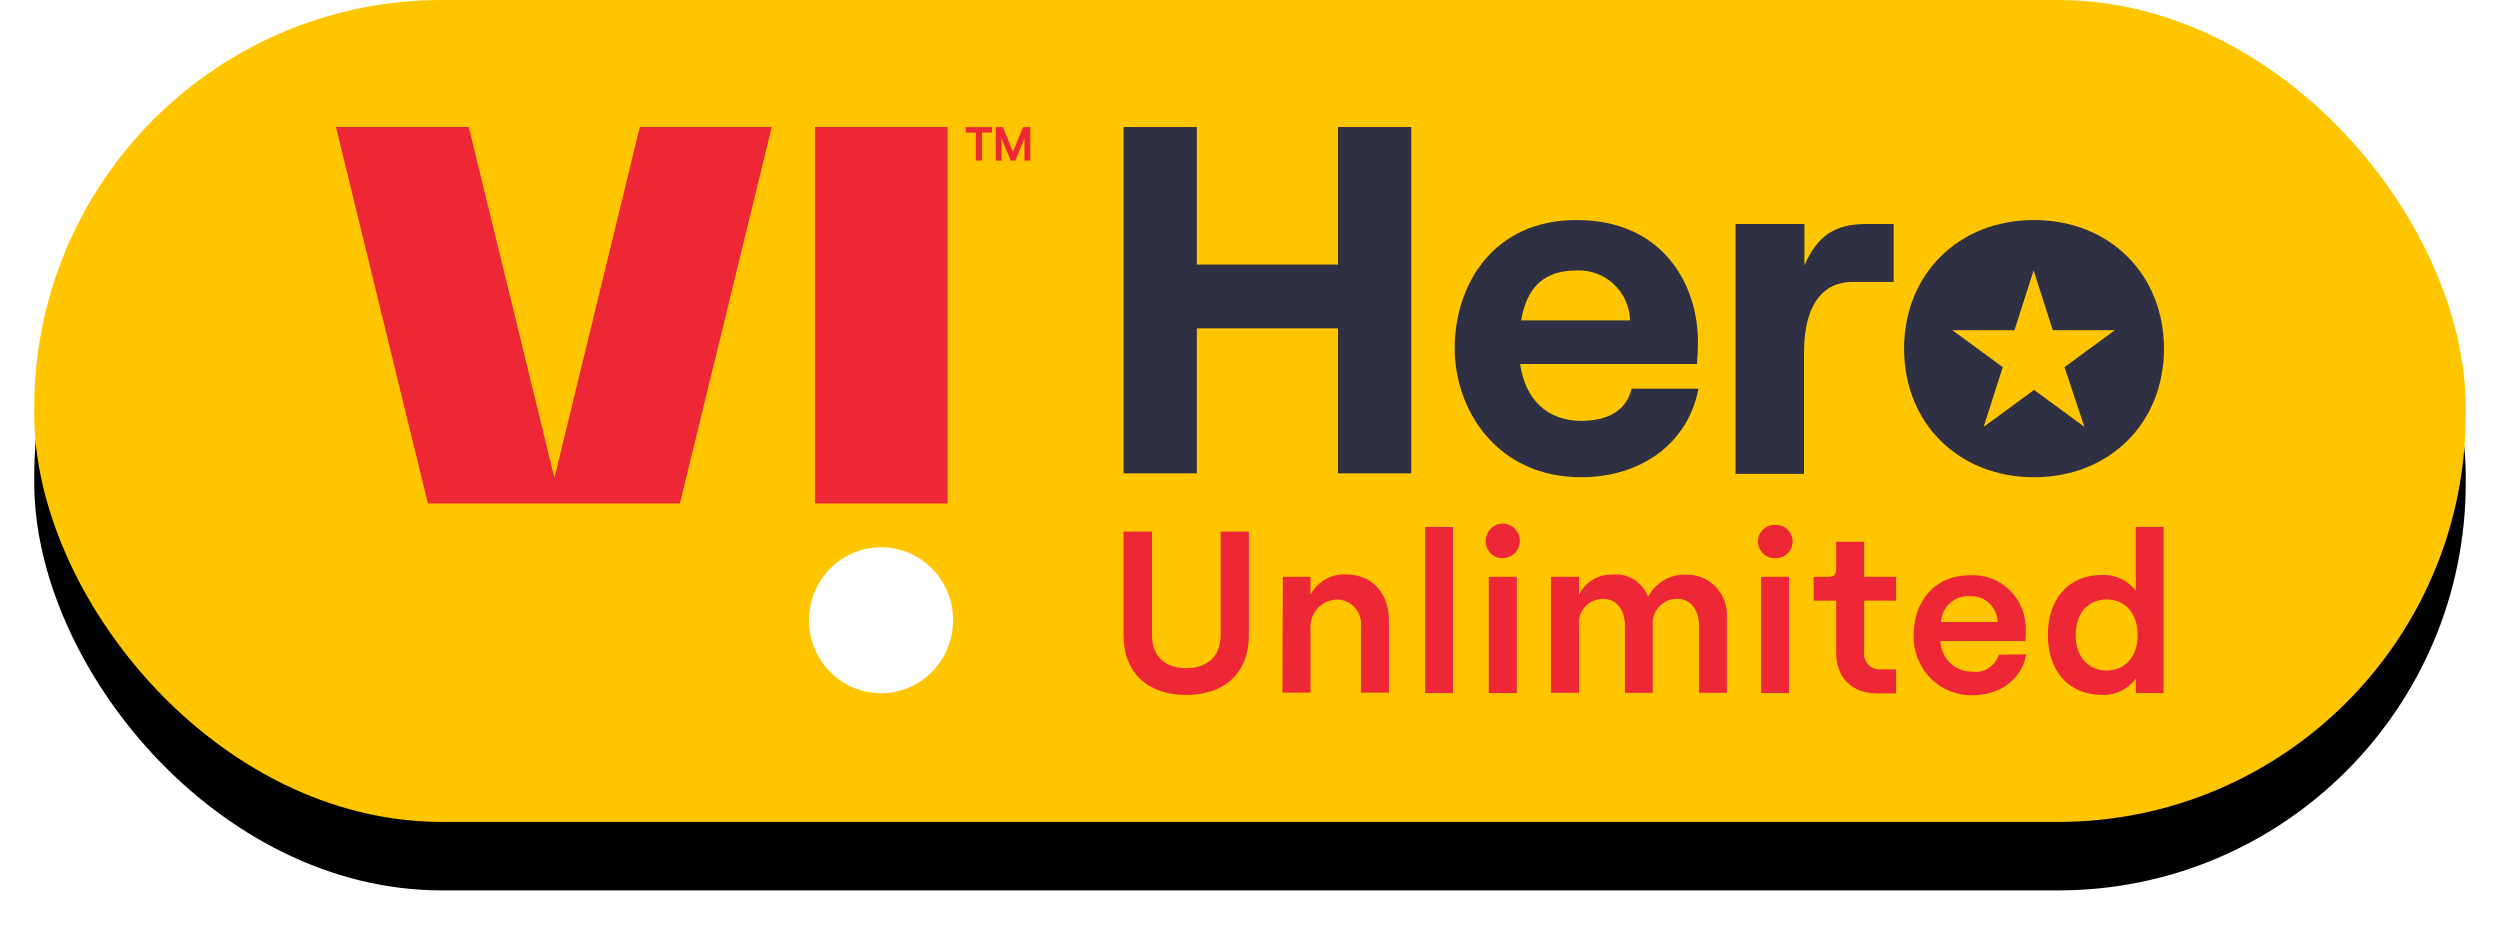 <?xml version="1.0" encoding="UTF-8"?>
<svg width="73px" height="27px" viewBox="0 0 73 27" version="1.1" xmlns="http://www.w3.org/2000/svg" xmlns:xlink="http://www.w3.org/1999/xlink">
    <title>hero-ul-tag</title>
    <defs>
        <rect id="path-1" x="4.18295545e-15" y="0" width="71" height="24" rx="11.902"></rect>
        <filter x="-3.5%" y="-6.2%" width="107.0%" height="125.0%" filterUnits="objectBoundingBox" id="filter-2">
            <feOffset dx="0" dy="2" in="SourceAlpha" result="shadowOffsetOuter1"></feOffset>
            <feGaussianBlur stdDeviation="0.5" in="shadowOffsetOuter1" result="shadowBlurOuter1"></feGaussianBlur>
            <feColorMatrix values="0 0 0 0 0   0 0 0 0 0   0 0 0 0 0  0 0 0 0.02 0" type="matrix" in="shadowBlurOuter1"></feColorMatrix>
        </filter>
    </defs>
    <g id="Exploration" stroke="none" stroke-width="1" fill="none" fill-rule="evenodd">
        <g id="hero-ul-tag" transform="translate(1, 0)">
            <g id="Rectangle">
                <use fill="black" fill-opacity="1" filter="url(#filter-2)" xlink:href="#path-1"></use>
                <use fill="#FFC600" fill-rule="evenodd" xlink:href="#path-1"></use>
            </g>
            <g id="Group-7" transform="translate(8.81, 3.709)" fill-rule="nonzero">
                <g id="Group-6" transform="translate(22.998, 11.58)" fill="#EE2737">
                    <path d="M1.25488664e-14,3.247 L1.25488664e-14,0.233 L0.83,0.233 L0.83,3.253 C0.83,3.9 1.236,4.222 1.828,4.222 C2.42,4.222 2.835,3.9 2.835,3.253 L2.835,0.233 L3.659,0.233 L3.659,3.247 C3.659,4.392 2.92,5.003 1.828,5.003 C0.736,5.003 1.25488664e-14,4.392 1.25488664e-14,3.247 Z" id="Path"></path>
                    <path d="M4.651,1.553 L5.457,1.553 L5.457,2.081 C5.66,1.692 6.069,1.459 6.502,1.485 C7.259,1.485 7.75,2.036 7.75,2.832 L7.75,4.934 L6.932,4.934 L6.932,3.008 C6.954,2.807 6.89,2.606 6.757,2.456 C6.624,2.305 6.434,2.219 6.234,2.218 C6.015,2.221 5.807,2.315 5.66,2.479 C5.513,2.643 5.439,2.862 5.457,3.083 L5.457,4.934 L4.639,4.934 L4.651,1.553 Z" id="Path"></path>
                    <polygon id="Path" points="8.807 0.098 9.619 0.098 9.619 4.949 8.807 4.949"></polygon>
                    <path d="M10.576,0.522 C10.569,0.316 10.686,0.127 10.871,0.043 C11.057,-0.04 11.274,-0.001 11.42,0.142 C11.565,0.285 11.61,0.504 11.534,0.694 C11.457,0.885 11.274,1.009 11.07,1.008 C10.94,1.013 10.814,0.963 10.721,0.872 C10.627,0.78 10.575,0.654 10.576,0.522 Z M10.664,1.553 L11.483,1.553 L11.483,4.949 L10.664,4.949 L10.664,1.553 Z" id="Shape"></path>
                    <path d="M12.48,1.553 L13.299,1.553 L13.299,2.087 C13.475,1.708 13.857,1.474 14.27,1.491 C14.723,1.441 15.152,1.707 15.315,2.138 C15.532,1.724 15.963,1.473 16.425,1.491 C16.752,1.481 17.069,1.611 17.296,1.85 C17.523,2.09 17.639,2.415 17.617,2.746 L17.617,4.94 L16.804,4.94 L16.804,2.993 C16.804,2.516 16.557,2.197 16.166,2.197 C15.962,2.193 15.767,2.279 15.631,2.431 C15.494,2.584 15.429,2.789 15.453,2.993 L15.453,4.94 L14.641,4.94 L14.641,2.993 C14.641,2.516 14.397,2.197 14.002,2.197 C13.8,2.195 13.607,2.281 13.472,2.434 C13.337,2.586 13.274,2.79 13.299,2.993 L13.299,4.94 L12.48,4.94 L12.48,1.553 Z" id="Path"></path>
                    <path d="M18.526,0.522 C18.526,0.391 18.579,0.266 18.671,0.175 C18.764,0.084 18.889,0.035 19.018,0.039 C19.198,0.024 19.37,0.114 19.465,0.269 C19.559,0.425 19.559,0.621 19.465,0.777 C19.37,0.933 19.198,1.022 19.018,1.008 C18.888,1.012 18.763,0.962 18.67,0.871 C18.577,0.779 18.525,0.653 18.526,0.522 Z M18.615,1.553 L19.433,1.553 L19.433,4.949 L18.615,4.949 L18.615,1.553 Z" id="Shape"></path>
                    <path d="M21.626,0.531 L21.626,1.553 L22.559,1.553 L22.559,2.248 L21.626,2.248 L21.626,3.739 C21.606,3.877 21.65,4.016 21.745,4.117 C21.84,4.218 21.975,4.27 22.112,4.257 L22.559,4.257 L22.559,4.958 L22.02,4.958 C21.287,4.958 20.808,4.529 20.808,3.765 L20.808,2.248 L20.151,2.248 L20.151,1.553 L20.596,1.553 C20.728,1.553 20.808,1.494 20.808,1.333 L20.808,0.531 L21.626,0.531 Z" id="Path"></path>
                    <path d="M26.356,3.819 C26.229,4.541 25.605,5.012 24.781,5.012 C24.32,5.02 23.875,4.836 23.551,4.502 C23.228,4.168 23.054,3.714 23.071,3.247 C23.071,2.352 23.616,1.509 24.714,1.509 C25.151,1.483 25.578,1.646 25.889,1.958 C26.201,2.271 26.366,2.702 26.344,3.145 C26.344,3.262 26.344,3.363 26.33,3.429 L23.854,3.429 C23.867,3.935 24.282,4.335 24.781,4.323 C25.126,4.371 25.454,4.161 25.558,3.825 L26.356,3.819 Z M23.875,2.874 L25.526,2.874 C25.519,2.664 25.429,2.466 25.276,2.324 C25.123,2.182 24.921,2.108 24.714,2.12 C24.502,2.104 24.294,2.175 24.135,2.317 C23.976,2.459 23.88,2.66 23.869,2.874 L23.875,2.874 Z" id="Shape"></path>
                    <path d="M26.989,3.253 C26.989,2.215 27.578,1.5 28.572,1.5 C28.956,1.482 29.325,1.656 29.559,1.965 L29.559,0.098 L30.368,0.098 L30.368,4.949 L29.559,4.949 L29.559,4.526 C29.33,4.835 28.968,5.012 28.587,5.003 C27.581,5.003 26.989,4.29 26.989,3.253 Z M29.612,3.253 C29.612,2.627 29.252,2.215 28.705,2.215 C28.157,2.215 27.801,2.627 27.801,3.253 C27.801,3.879 28.16,4.29 28.705,4.29 C29.249,4.29 29.612,3.879 29.612,3.253 Z" id="Shape"></path>
                </g>
                <g id="Group-3" transform="translate(0, -0)">
                    <path d="M17.858,10.992 L13.987,10.992 L13.987,-2.39808173e-14 L17.858,-2.39808173e-14 L17.858,10.992 Z M8.872,-2.84217094e-14 L6.379,10.244 L3.877,-2.84217094e-14 L0,-2.84217094e-14 L2.684,10.992 L10.043,10.992 L12.725,-2.84217094e-14 L8.872,-2.84217094e-14 Z" id="Shape" fill="#EE2737"></path>
                    <path d="M18.02,14.4 C18.021,15.263 17.509,16.041 16.722,16.372 C15.936,16.703 15.03,16.52 14.427,15.91 C13.825,15.3 13.645,14.383 13.972,13.586 C14.298,12.789 15.067,12.27 15.918,12.271 C17.079,12.271 18.02,13.224 18.02,14.4" id="Path" fill="#FFFFFF"></path>
                    <polygon id="Path" fill="#EE2737" points="18.685 0.161 18.391 0.161 18.391 0.003 19.159 0.003 19.159 0.161 18.865 0.161 18.865 0.981 18.682 0.981"></polygon>
                    <polygon id="Path" fill="#EE2737" points="19.265 0.003 19.474 0.003 19.769 0.724 20.063 0.003 20.275 0.003 20.275 0.981 20.104 0.981 20.104 0.331 19.839 0.981 19.701 0.981 19.436 0.331 19.436 0.981 19.268 0.981"></polygon>
                </g>
                <g id="Group-5" transform="translate(22.998, 0)" fill="#2F3043">
                    <polygon id="Path" points="8.401 1.05919414e-14 8.401 10.113 6.261 10.113 6.261 5.879 2.14 5.879 2.14 10.113 -4.18295545e-15 10.113 -4.18295545e-15 1.05919414e-14 2.14 1.05919414e-14 2.14 4.016 6.261 4.016 6.261 1.05919414e-14"></polygon>
                    <path d="M16.787,7.641 C16.492,9.215 15.132,10.226 13.363,10.226 C10.926,10.226 9.669,8.291 9.669,6.458 C9.669,4.624 10.782,2.716 13.222,2.716 C15.759,2.716 16.772,4.606 16.772,6.27 C16.772,6.544 16.757,6.759 16.743,6.92 L11.58,6.92 C11.724,7.945 12.366,8.58 13.363,8.58 C14.161,8.58 14.691,8.261 14.835,7.641 L16.787,7.641 Z M11.609,5.647 L14.791,5.647 C14.778,5.241 14.605,4.858 14.309,4.584 C14.014,4.309 13.622,4.167 13.222,4.189 C12.321,4.189 11.78,4.636 11.609,5.647 L11.609,5.647 Z" id="Shape"></path>
                    <path d="M21.293,4.523 C20.31,4.523 19.869,5.346 19.869,6.586 L19.869,10.128 L17.87,10.128 L17.87,2.832 L19.88,2.832 L19.88,4.043 C20.266,3.148 20.808,2.832 21.676,2.832 L22.488,2.832 L22.488,4.523 L21.293,4.523 Z" id="Path"></path>
                    <path d="M26.586,2.716 C24.375,2.716 22.791,4.305 22.791,6.473 C22.791,8.64 24.375,10.226 26.586,10.226 C28.796,10.226 30.38,8.637 30.38,6.473 C30.38,4.308 28.796,2.716 26.586,2.716 Z M28.057,8.756 L26.586,7.677 L25.114,8.756 L25.673,7.012 L24.201,5.933 L26.015,5.933 L26.574,4.186 L27.133,5.933 L28.946,5.933 L27.475,7.012 L28.057,8.756 Z" id="Shape"></path>
                </g>
            </g>
        </g>
    </g>
</svg>